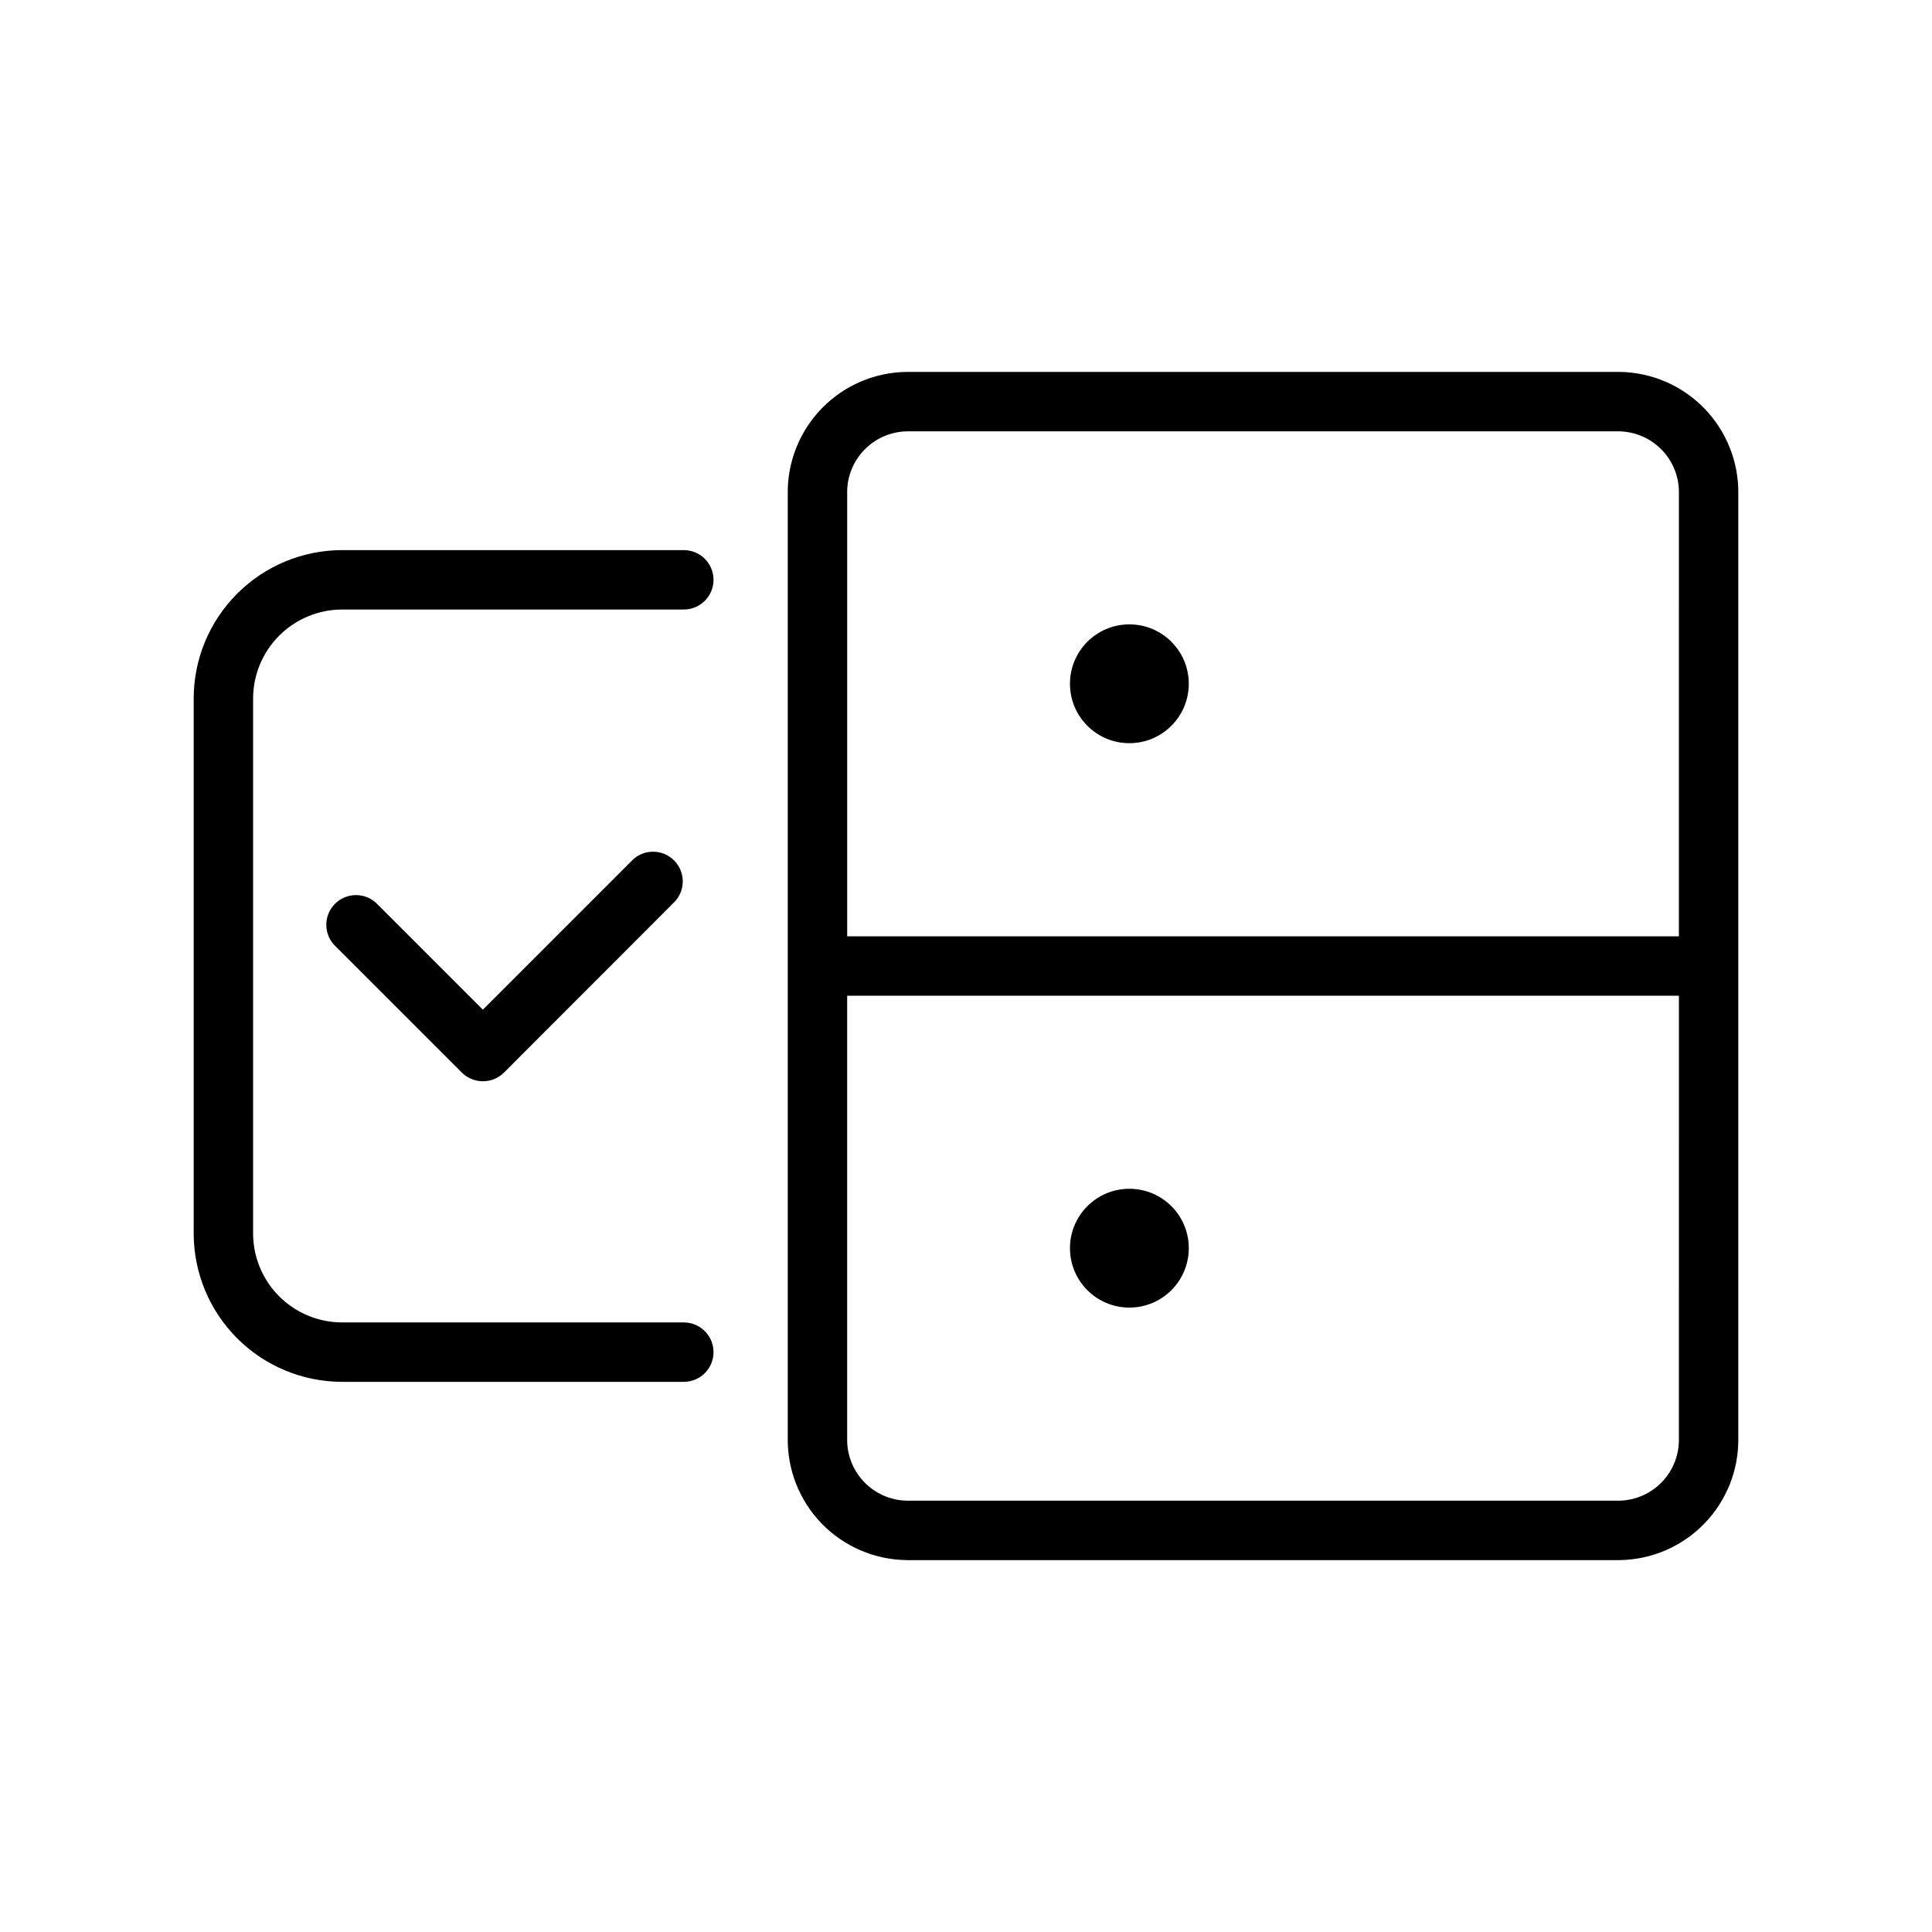<?xml version="1.0" encoding="UTF-8"?>
<!-- Uploaded to: SVG Find, www.svgrepo.com, Generator: SVG Find Mixer Tools -->
<svg fill="#000000" width="800px" height="800px" version="1.1" viewBox="144 144 512 512" xmlns="http://www.w3.org/2000/svg">
 <g>
  <path d="m573.18 242.56h-188.93c-8.469 0.102-16.551 3.574-22.457 9.645-5.906 6.066-9.156 14.238-9.031 22.707v250.18c-0.125 8.469 3.125 16.641 9.031 22.711s13.988 9.539 22.457 9.641h188.93c8.469-0.102 16.551-3.57 22.457-9.641s9.156-14.242 9.031-22.711v-250.18c0.125-8.469-3.125-16.641-9.031-22.707-5.906-6.07-13.988-9.543-22.457-9.645zm15.742 282.53c0.129 4.293-1.461 8.461-4.418 11.578-2.953 3.117-7.031 4.93-11.324 5.031h-188.93c-4.293-0.102-8.371-1.914-11.324-5.031-2.957-3.117-4.547-7.285-4.418-11.578v-117.21h220.42zm0-132.96h-220.41v-117.21c-0.129-4.293 1.461-8.461 4.418-11.578 2.953-3.117 7.031-4.926 11.324-5.031h188.93c4.293 0.105 8.371 1.914 11.324 5.031 2.957 3.117 4.547 7.285 4.418 11.578z"/>
  <path d="m459.04 325.21c0 8.695-7.051 15.742-15.746 15.742-8.695 0-15.742-7.047-15.742-15.742 0-8.695 7.047-15.746 15.742-15.746 8.695 0 15.746 7.051 15.746 15.746"/>
  <path d="m459.04 474.78c0 8.695-7.051 15.746-15.746 15.746-8.695 0-15.742-7.051-15.742-15.746s7.047-15.742 15.742-15.742c8.695 0 15.746 7.047 15.746 15.742"/>
  <path d="m311.79 371.74-39.832 39.832-27.789-27.789c-1.449-1.594-3.488-2.523-5.644-2.574-2.152-0.047-4.234 0.789-5.754 2.316-1.523 1.523-2.352 3.609-2.297 5.762 0.059 2.156 0.996 4.191 2.594 5.637l33.34 33.34v-0.004c1.477 1.465 3.473 2.285 5.551 2.285 2.09 0.012 4.102-0.809 5.59-2.285l45.34-45.383c2.824-3.102 2.715-7.879-0.246-10.852-2.961-2.973-7.738-3.098-10.852-0.285z"/>
  <path d="m333.09 297.66c0-2.09-0.828-4.094-2.305-5.566-1.477-1.477-3.481-2.309-5.566-2.309h-90.527c-10.441 0-20.453 4.148-27.832 11.531-7.383 7.379-11.531 17.391-11.531 27.828v141.7c0 10.438 4.148 20.449 11.531 27.832 7.379 7.379 17.391 11.527 27.832 11.527h90.527c4.348 0 7.871-3.523 7.871-7.871 0-4.348-3.523-7.875-7.871-7.875h-90.527c-6.266 0-12.273-2.484-16.699-6.914-4.43-4.43-6.918-10.438-6.918-16.699v-141.7c0-6.262 2.488-12.27 6.918-16.695 4.426-4.43 10.434-6.918 16.699-6.918h90.527c2.086 0 4.09-0.832 5.566-2.305 1.477-1.477 2.305-3.481 2.305-5.566z"/>
 </g>
</svg>